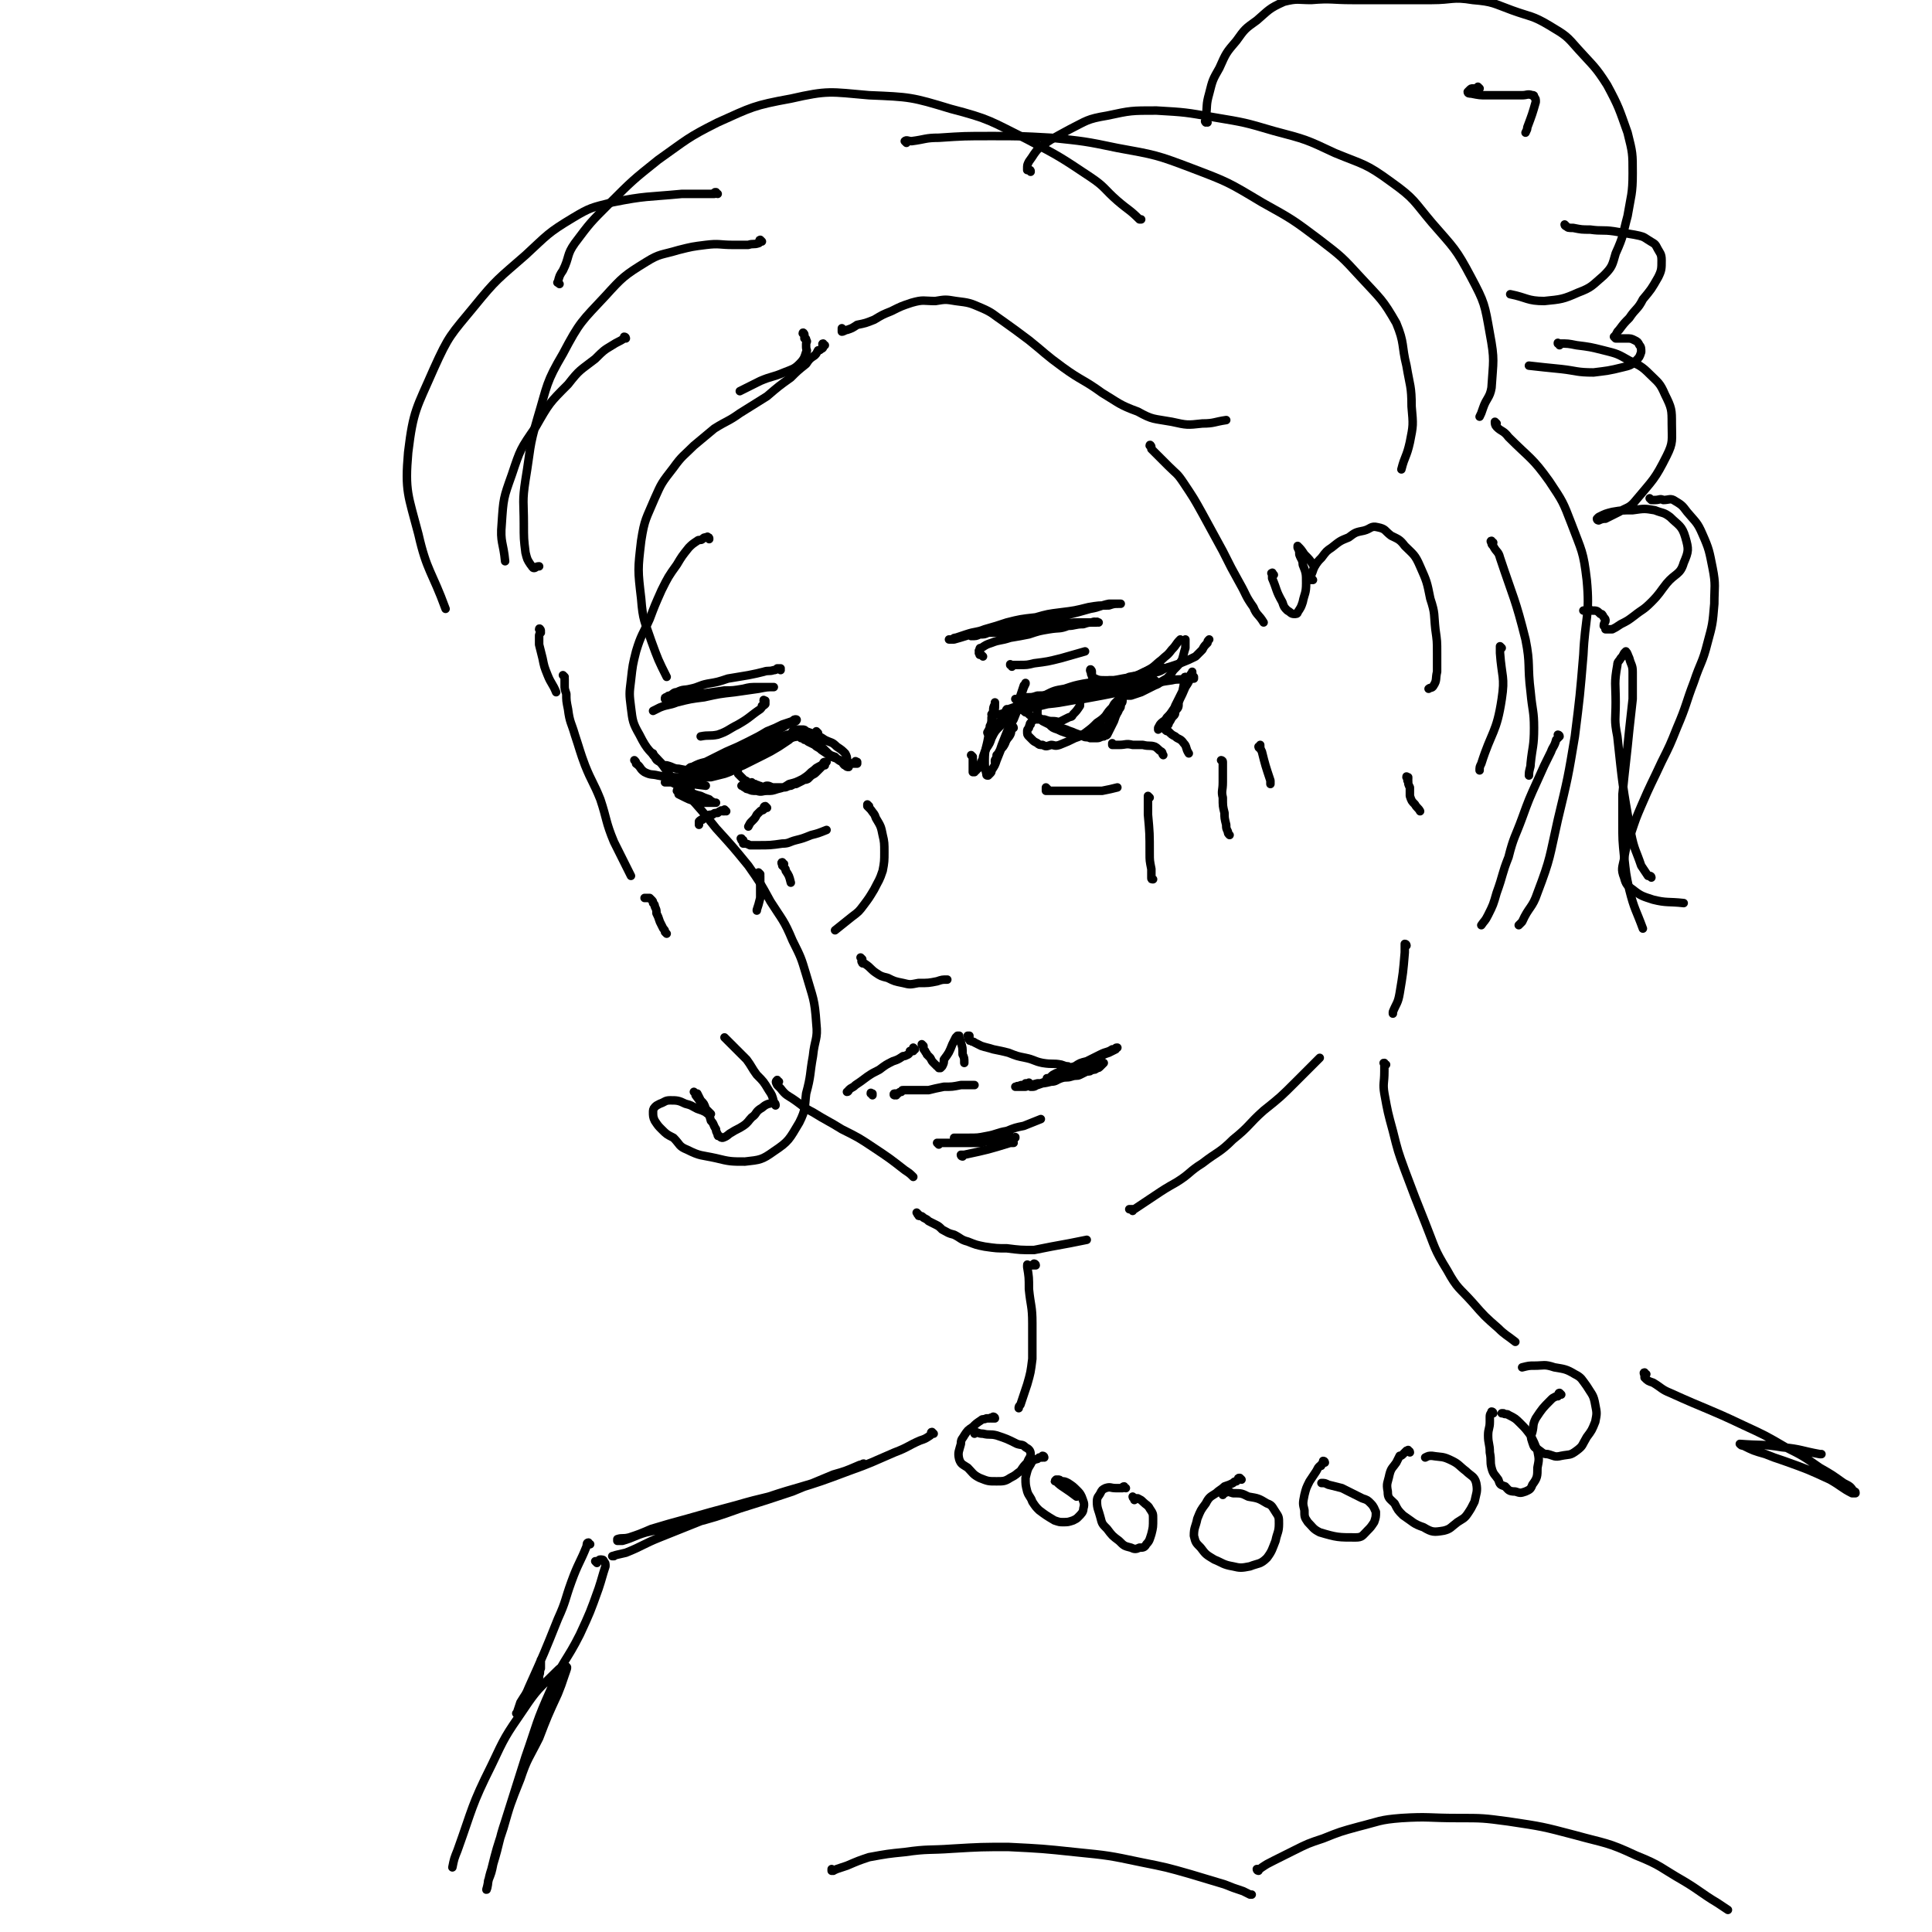 <svg viewBox='0 0 1136 1136' version='1.1' xmlns='http://www.w3.org/2000/svg' xmlns:xlink='http://www.w3.org/1999/xlink'><g fill='none' stroke='#000000' stroke-width='5' stroke-linecap='round' stroke-linejoin='round'><path d='M596,428c0,0 0,-1 -1,-1 0,0 0,1 0,2 -1,1 0,1 -1,3 -1,2 -2,2 -3,5 -1,2 -1,2 -3,4 -1,2 -1,2 -2,3 0,1 0,2 0,3 -1,0 -1,1 -1,1 0,0 0,0 0,-1 1,-2 1,-1 2,-3 2,-6 2,-6 4,-11 2,-5 2,-5 5,-10 2,-5 2,-5 4,-10 1,-3 0,-3 1,-6 1,-3 1,-3 2,-5 0,0 0,-1 0,0 0,0 0,0 -1,1 -1,3 -1,3 -2,6 -3,8 -3,8 -6,16 -2,6 -2,6 -4,12 -2,5 -2,5 -4,10 -1,3 -1,3 -3,6 0,1 0,1 -1,2 -1,1 -1,1 -1,1 -1,0 -1,0 -1,-1 -1,-4 -1,-4 -1,-8 0,-7 1,-7 2,-13 1,-5 1,-5 2,-10 1,-3 0,-3 1,-6 0,-2 0,-2 1,-4 0,0 0,0 0,0 0,-1 0,-1 0,-1 0,0 0,1 0,1 0,1 0,1 0,1 0,2 0,2 -1,5 -1,1 -1,1 -1,3 0,2 0,2 -1,4 0,1 0,1 -1,3 0,0 0,0 0,1 0,0 0,0 0,0 0,0 0,1 0,1 0,-1 -1,-1 0,-2 1,-1 2,-1 4,-3 3,-3 3,-3 7,-5 4,-3 4,-3 8,-5 6,-3 6,-3 12,-5 7,-2 7,-1 14,-3 6,-2 6,-2 12,-3 6,-1 6,-2 12,-3 4,-1 4,-1 9,-1 3,-1 3,-1 6,-1 2,0 2,0 4,0 1,0 1,0 3,0 0,0 0,0 0,0 0,0 0,0 -1,1 -2,0 -2,0 -4,0 -5,1 -5,2 -10,3 -7,1 -7,0 -14,1 -7,1 -7,1 -15,2 -7,1 -6,2 -13,3 -6,1 -6,1 -12,3 -3,1 -3,1 -5,1 -2,1 -2,1 -5,2 0,0 -1,0 -1,0 -1,1 0,1 0,1 4,0 4,0 8,-1 8,-1 8,-1 16,-3 11,-1 11,-2 21,-3 11,-2 11,-2 21,-4 9,-2 9,-2 18,-4 6,-2 6,-2 13,-3 4,-1 4,0 9,-1 2,0 2,-1 4,-1 0,0 0,0 0,1 -1,0 -1,0 -2,0 '/><path d='M602,413c-1,0 -1,-1 -1,-1 -1,0 0,1 0,2 0,0 0,0 0,0 0,0 0,0 0,1 0,0 0,0 0,1 0,1 0,1 1,2 1,1 1,1 2,1 2,2 2,2 4,3 3,1 3,1 6,1 3,1 3,1 5,1 3,0 3,1 5,0 2,-1 2,-1 4,-2 2,-1 2,0 3,-2 2,-2 2,-2 4,-5 0,-2 0,-2 0,-5 0,0 0,0 0,0 '/><path d='M504,449c0,-1 -1,-1 -1,-1 0,-1 0,0 1,0 0,0 0,1 0,1 -1,0 -1,0 -2,0 0,0 0,0 -1,0 0,0 0,0 -1,0 -1,0 -1,0 -2,0 -1,-1 -1,-1 -2,-1 -4,-2 -4,-2 -7,-3 -3,-2 -3,-2 -6,-4 -2,-2 -2,-1 -4,-3 -2,-1 -2,-1 -4,-2 -1,-1 -1,-1 -2,-1 -1,-1 -1,-1 -2,-1 0,-1 -1,-1 -1,-1 0,0 0,0 1,0 1,1 1,1 3,1 3,2 3,1 5,3 4,2 4,2 7,5 2,2 2,2 5,3 2,2 2,2 4,3 1,1 1,2 2,2 1,1 1,1 2,1 0,0 0,0 0,-1 0,-2 0,-2 -1,-3 0,-2 0,-2 -1,-4 -2,-2 -2,-2 -5,-4 -3,-3 -3,-2 -7,-4 -3,-2 -3,-2 -6,-3 -2,-1 -2,-1 -5,-2 -1,-1 -1,-1 -2,-1 -1,0 -1,0 -3,0 0,0 0,0 -1,0 0,0 0,0 -1,0 0,1 0,1 -1,1 0,1 1,1 1,1 0,1 0,1 0,1 0,1 -1,1 -1,1 -1,1 -1,1 -2,2 -3,2 -3,2 -6,4 -5,3 -5,3 -9,5 -6,3 -6,3 -12,6 -5,2 -5,3 -11,5 -4,1 -4,1 -8,2 -3,0 -3,0 -5,1 -2,0 -2,0 -3,1 -1,0 -1,0 -2,0 -1,-1 -1,0 -1,0 1,-2 1,-2 3,-3 4,-3 4,-3 8,-5 7,-4 7,-4 13,-7 7,-3 7,-3 15,-6 5,-2 5,-2 11,-4 3,-1 3,-1 6,-2 2,0 2,-1 4,-1 1,0 2,0 2,1 1,0 0,0 0,0 -1,1 -1,1 -2,1 -3,2 -3,1 -7,3 -6,3 -6,3 -12,6 -9,4 -9,3 -18,7 -7,3 -7,4 -14,7 -4,2 -4,2 -9,4 -2,2 -2,2 -4,3 -1,1 -1,0 -1,1 0,0 0,0 0,0 '/><path d='M433,449c0,0 -1,-1 -1,-1 0,0 0,0 0,1 0,0 0,0 0,0 0,1 0,1 0,1 0,1 0,1 0,1 0,0 0,1 0,1 1,1 1,0 1,1 1,1 1,1 1,2 1,1 1,1 2,2 1,1 1,1 2,2 1,0 1,0 1,1 1,0 1,0 1,1 1,0 1,0 1,0 1,0 1,0 1,0 0,0 0,0 0,0 0,0 0,0 0,0 0,0 -1,-1 0,-1 0,0 0,0 1,1 1,0 1,0 1,0 1,1 1,0 2,1 1,0 1,0 2,1 1,0 2,-1 3,-1 2,0 2,1 4,1 1,0 1,0 3,0 1,0 2,0 3,0 2,0 2,-1 4,-1 2,-1 2,-1 3,-1 2,-1 2,-1 4,-2 1,-1 1,0 3,-1 1,-1 1,-1 2,-2 2,-1 2,-1 3,-2 1,-1 1,-1 2,-2 1,-1 1,-1 2,-2 0,0 0,0 1,0 0,-1 0,-1 0,-1 1,-1 1,-1 1,-1 -1,0 -1,0 -1,0 -1,0 -1,1 -1,1 -1,1 -1,1 -3,2 -2,1 -1,1 -4,3 -2,2 -2,2 -5,4 -4,2 -4,2 -8,3 -3,2 -3,2 -7,3 -3,1 -3,1 -6,1 -3,0 -3,1 -6,0 -3,0 -3,0 -5,-1 -1,0 -1,0 -2,-1 -1,0 -1,-1 -2,-1 0,0 0,0 0,0 '/><path d='M611,414c-1,0 -1,-1 -1,-1 -1,0 0,1 0,1 0,1 0,1 0,1 0,1 0,1 0,1 0,0 0,0 0,1 0,0 0,0 0,1 0,0 0,0 0,1 0,0 0,0 0,1 0,1 0,1 1,2 1,1 1,1 2,2 2,1 2,1 4,2 2,2 2,2 5,3 2,1 2,1 5,2 4,1 4,1 7,1 2,0 2,0 5,0 2,0 2,0 4,-1 2,0 2,-1 4,-2 2,-1 2,-1 4,-2 2,-2 2,-3 4,-5 1,-2 2,-2 3,-5 1,-1 1,-1 1,-3 1,-1 1,-1 1,-2 0,0 0,0 0,-1 0,0 0,0 0,-1 0,0 0,-1 0,-1 0,0 -1,1 -1,2 -1,0 -1,0 -1,0 -1,1 -1,1 -2,2 -1,1 -1,1 -2,3 -2,2 -2,2 -4,5 -2,2 -2,2 -5,4 -3,3 -3,3 -7,6 -3,2 -3,2 -6,3 -4,2 -4,2 -9,4 -3,1 -3,0 -5,0 -3,1 -3,1 -5,0 -2,0 -2,0 -3,-1 -2,-1 -2,-1 -3,-2 -1,-1 -1,-1 -2,-2 -1,-1 -1,-1 -1,-3 0,-1 0,-1 1,-2 0,-1 0,-1 1,-2 0,0 -1,0 0,-1 0,0 0,0 1,-1 0,0 0,0 1,-1 0,0 0,0 1,0 2,0 2,0 3,0 2,1 2,1 4,1 3,1 3,1 5,3 3,1 3,1 6,2 2,1 3,1 5,2 3,1 2,1 5,2 2,1 2,0 4,1 2,0 2,0 4,0 2,0 2,-1 4,-1 1,-1 1,0 2,-1 1,-2 1,-2 2,-4 1,-2 1,-2 2,-4 1,-3 1,-3 2,-5 1,-2 1,-2 2,-4 0,-1 0,-1 0,-2 '/><path d='M661,409c0,0 -1,-1 -1,-1 0,0 0,0 0,1 0,0 0,0 0,0 1,0 1,0 2,0 1,0 1,0 3,0 3,-1 3,-1 6,-2 4,-2 4,-2 8,-4 3,-1 3,-2 7,-4 2,-2 2,-2 4,-5 3,-3 3,-3 5,-6 1,-3 1,-4 2,-7 0,-2 0,-2 0,-5 '/><path d='M642,395c0,-1 -1,-2 -1,-1 0,0 0,1 1,2 0,0 -1,0 0,1 0,1 0,1 2,2 2,1 3,1 6,1 4,0 4,0 8,0 3,0 3,0 6,-2 6,-1 6,-1 11,-4 4,-2 4,-3 8,-6 3,-3 3,-2 6,-6 3,-3 2,-3 5,-6 '/><path d='M451,435c0,0 -1,-1 -1,-1 0,0 0,1 0,2 0,0 0,0 0,1 0,0 0,0 0,1 -1,1 -1,1 -1,1 0,1 0,1 -1,2 -1,1 -1,1 -2,2 -2,1 -2,1 -4,2 -3,2 -3,2 -6,3 -4,1 -4,1 -9,2 -5,1 -5,1 -10,2 -4,0 -4,0 -9,1 -4,0 -4,0 -9,-1 -3,0 -3,-1 -7,-2 -2,0 -2,0 -4,-2 -2,-1 -2,-1 -3,-3 -1,-1 -1,-1 -1,-2 '/><path d='M419,451c-1,0 -1,-1 -1,-1 -1,0 0,0 0,0 0,1 -1,0 -1,1 -1,0 -1,0 -1,1 -1,0 -1,0 -1,1 -1,0 -1,0 -2,1 -4,1 -4,1 -8,2 -4,1 -4,1 -8,1 -5,0 -5,0 -10,-1 -4,-1 -4,0 -8,-2 -3,-2 -2,-3 -5,-5 0,-1 0,-1 -1,-2 '/><path d='M655,438c0,0 -1,-1 -1,-1 0,0 0,0 0,1 1,0 1,0 1,0 2,0 2,0 3,0 4,0 4,-1 8,0 3,0 3,0 6,0 4,1 4,0 7,1 2,1 2,2 4,3 1,1 0,1 1,2 '/><path d='M686,428c-1,-1 -1,-2 -1,-1 -1,0 0,0 0,1 0,0 0,0 0,1 1,1 1,1 2,1 2,2 2,2 4,3 2,2 3,1 5,4 2,2 1,3 3,6 '/><path d='M427,477c0,0 -1,-1 -1,-1 0,0 0,0 0,1 -1,0 -1,0 -1,0 -1,0 -1,-1 -1,0 -1,0 -1,0 -2,1 -2,0 -2,0 -3,1 -2,0 -2,0 -4,1 -1,0 -1,0 -2,2 -1,0 -1,0 -2,1 0,1 0,1 0,2 0,0 0,0 0,0 '/><path d='M451,475c0,0 -1,-1 -1,-1 -1,0 -1,1 -1,2 -1,1 -1,0 -2,1 -1,1 -1,1 -2,2 -1,2 -1,2 -3,4 -1,1 -1,1 -2,3 '/><path d='M511,474c0,0 -1,-1 -1,-1 0,0 0,1 0,1 1,1 1,1 1,1 1,1 1,1 1,1 2,3 2,2 3,5 3,5 3,5 4,10 1,4 1,5 1,10 0,5 0,6 -1,11 -2,6 -2,5 -5,11 -3,5 -3,5 -6,9 -3,4 -3,4 -7,7 -5,4 -5,4 -10,8 '/><path d='M507,564c0,0 -1,-1 -1,-1 0,0 0,0 1,1 0,0 0,0 0,0 0,0 0,0 0,1 0,0 -1,0 0,1 0,1 1,0 2,1 3,2 3,3 6,5 3,2 3,2 7,3 4,2 4,2 9,3 4,1 4,1 9,0 6,0 6,0 11,-1 3,-1 3,-1 6,-1 '/><path d='M543,615c0,0 -1,-1 -1,-1 0,0 0,0 1,1 0,0 0,0 0,0 0,0 -1,-1 -1,-1 0,0 0,1 1,1 0,1 0,1 0,1 0,1 0,1 1,2 0,1 1,1 1,2 1,1 1,1 2,2 1,2 1,2 2,3 1,1 1,1 2,2 1,0 1,1 1,1 1,0 1,0 1,0 1,-1 1,-1 1,-1 1,-2 1,-2 1,-4 3,-4 3,-4 5,-9 1,-2 1,-2 2,-4 0,0 0,0 1,-1 1,0 1,0 1,0 0,0 0,1 0,1 1,2 1,2 1,3 1,3 1,3 1,7 1,2 1,2 1,5 0,0 0,0 0,0 '/><path d='M538,617c0,0 -1,-1 -1,-1 0,0 0,1 0,2 0,0 0,-1 0,0 0,0 0,0 0,0 -1,0 -1,0 -2,0 0,1 0,1 -1,2 -2,1 -2,1 -3,1 -3,2 -3,2 -6,3 -4,2 -4,2 -8,5 -4,2 -4,2 -7,4 -4,3 -4,3 -7,5 -2,2 -2,1 -4,3 0,0 0,1 -1,1 0,0 0,0 0,0 '/><path d='M570,610c0,0 -1,-1 -1,-1 0,0 0,0 1,0 0,1 0,1 0,1 0,0 0,0 0,0 0,1 -1,1 0,1 0,1 0,1 1,1 1,1 1,0 2,1 2,1 2,1 4,2 3,1 4,1 7,2 5,1 5,1 9,2 5,2 5,2 10,3 5,1 5,2 10,3 6,1 6,0 11,1 3,1 3,1 5,2 1,1 1,1 1,1 '/><path d='M513,644c0,-1 -1,-1 -1,-1 0,-1 0,0 1,0 0,0 0,0 0,1 0,0 0,0 0,0 '/><path d='M527,644c-1,0 -1,-1 -1,-1 -1,0 0,1 0,1 0,0 0,0 0,0 0,0 -1,0 0,-1 0,0 1,0 2,0 1,-1 1,-1 2,-1 1,-1 0,-1 1,-1 2,0 2,0 3,0 0,0 0,0 1,0 0,0 0,0 1,0 0,0 0,0 1,0 0,0 0,0 1,0 0,0 0,0 1,0 0,0 0,0 1,0 0,0 0,0 1,0 2,0 2,0 5,0 4,-1 4,-1 9,-2 5,0 5,0 10,-1 4,0 4,0 8,0 '/><path d='M606,638c0,-1 -1,-1 -1,-1 0,-1 0,0 0,0 -1,0 -1,0 -1,0 0,0 -1,0 -1,0 0,0 0,1 -1,1 0,0 0,0 -1,0 -1,0 -1,0 -2,1 0,0 0,0 0,0 -1,-1 -1,0 -1,0 -1,0 -1,0 -1,0 0,0 0,0 0,0 1,0 1,0 1,0 2,0 2,0 5,0 3,-1 3,-1 7,-2 4,0 4,0 8,-1 3,0 3,-1 6,-2 3,-1 3,0 6,-1 3,-1 3,0 5,-1 2,-1 2,-1 4,-2 2,0 2,0 3,-1 2,0 2,0 3,-1 1,0 1,0 2,-1 1,-1 1,-1 1,-1 1,-1 1,-1 1,-1 0,0 0,0 -1,0 -1,0 -1,1 -2,1 -3,1 -3,1 -7,2 -4,1 -4,1 -9,3 -4,1 -4,1 -8,2 -4,2 -3,2 -7,3 -2,1 -2,1 -5,2 -1,0 -1,1 -3,1 0,0 -1,0 -1,0 0,0 1,0 1,0 5,-2 5,-2 10,-4 5,-3 5,-3 11,-5 5,-2 5,-2 10,-5 4,-1 4,-1 8,-3 3,-2 3,-2 6,-3 2,-1 2,-1 4,-2 0,-1 0,-1 1,-1 0,0 0,0 0,0 -2,1 -2,1 -3,1 -3,2 -3,1 -7,3 -4,2 -4,2 -8,4 -4,1 -4,1 -7,3 -4,1 -4,1 -7,3 -2,1 -2,1 -5,2 -1,1 -1,1 -2,2 -1,0 -1,0 -2,0 0,0 -1,0 0,0 0,0 1,0 2,-1 1,-1 1,-1 3,-2 3,-1 3,-1 5,-3 1,0 1,0 2,-1 0,0 0,0 0,0 0,0 0,1 -1,1 -2,1 -2,1 -4,2 '/><path d='M552,673c0,0 -1,-1 -1,-1 0,0 0,0 1,0 0,0 0,0 0,0 1,0 1,0 1,0 2,0 2,0 4,0 2,0 2,0 5,0 3,0 3,0 7,0 4,0 4,0 8,0 3,-1 3,-1 7,-1 3,-1 3,-1 6,-1 2,-1 2,-1 5,-1 0,0 0,0 1,0 1,0 1,0 1,0 0,-1 0,0 0,0 -2,0 -2,-1 -4,0 -3,0 -3,0 -6,0 -3,0 -3,0 -6,0 -3,0 -3,0 -7,0 -2,0 -2,0 -4,0 -2,0 -2,0 -4,0 -2,0 -2,0 -3,0 -1,0 -1,0 -1,0 -1,0 -1,0 -1,0 1,0 1,0 2,0 3,0 3,0 6,0 6,0 6,0 11,-1 6,-1 6,-2 12,-3 5,-2 5,-2 10,-3 5,-2 5,-2 10,-4 '/><path d='M473,197c0,-1 -1,-2 -1,-1 0,0 1,0 1,1 0,0 0,0 0,1 0,0 0,0 0,1 1,0 1,0 1,1 1,1 0,1 0,2 0,1 0,1 0,2 0,2 1,2 0,3 -1,3 -1,4 -4,7 -3,3 -4,3 -9,5 -7,3 -7,2 -14,5 -6,3 -6,3 -12,6 '/><path d='M485,203c-1,0 -1,-1 -1,-1 -1,0 0,1 0,2 0,0 0,0 0,0 0,1 -1,1 -1,1 -1,1 -1,1 -2,1 -1,2 -1,2 -2,3 -3,2 -3,2 -5,5 -5,4 -5,4 -9,8 -7,5 -7,5 -14,11 -8,5 -8,5 -16,10 -7,5 -7,4 -15,9 -6,5 -6,5 -12,10 -6,6 -7,6 -12,13 -7,9 -7,9 -11,18 -5,12 -6,12 -8,25 -2,17 -2,17 0,34 1,13 2,13 6,25 4,11 4,11 9,21 '/><path d='M417,317c0,-1 0,-1 -1,-1 0,-1 0,0 -1,0 -1,0 -1,0 -2,1 -1,1 -2,0 -3,1 -3,2 -3,2 -5,4 -4,5 -4,5 -7,10 -5,7 -5,7 -9,15 -4,9 -4,9 -7,17 -4,9 -5,9 -8,19 -2,8 -2,8 -3,17 -1,8 -1,8 0,16 1,8 1,9 5,16 5,10 6,9 13,17 7,10 7,10 15,18 9,10 9,10 17,20 10,11 10,11 19,22 7,10 7,10 13,21 7,11 8,11 13,23 5,10 5,10 8,20 4,14 5,14 6,29 1,9 -1,9 -2,19 -2,11 -1,11 -4,22 -1,8 0,9 -4,17 -6,10 -6,11 -15,17 -7,5 -8,5 -17,6 -8,0 -9,0 -17,-2 -9,-2 -9,-1 -17,-5 -5,-2 -4,-3 -8,-7 -4,-2 -4,-2 -7,-5 -2,-2 -2,-2 -4,-5 -1,-2 -1,-3 -1,-5 0,-1 0,-2 1,-3 1,-1 1,-1 3,-2 3,-1 3,-2 6,-2 4,0 5,0 9,2 4,1 3,1 7,3 3,1 3,1 5,2 1,1 1,1 2,1 1,0 1,0 1,0 0,0 0,0 0,0 -2,-2 -2,-2 -3,-3 -1,-3 -1,-3 -3,-5 -1,-2 -1,-2 -2,-4 -1,0 -1,0 -1,0 -1,-1 -1,-1 -1,-1 0,0 0,0 0,0 1,1 1,1 1,2 3,4 3,4 5,8 3,4 3,3 4,7 2,2 1,2 3,5 0,1 0,1 1,3 0,1 0,1 1,1 1,1 1,1 2,1 3,-1 3,-2 5,-3 3,-2 4,-2 7,-4 3,-2 3,-3 5,-5 3,-2 2,-3 5,-5 2,-1 2,-2 5,-3 1,0 2,-1 3,0 1,0 1,1 1,1 0,0 0,0 0,0 0,-1 0,-1 -1,-2 -1,-4 -1,-4 -3,-7 -3,-5 -3,-5 -7,-9 -3,-4 -3,-5 -6,-9 -3,-3 -3,-3 -6,-6 -3,-3 -3,-3 -5,-5 -1,-1 -1,-1 -2,-2 '/><path d='M318,371c0,-1 -1,-2 -1,-1 0,0 1,1 1,2 -1,1 -1,1 -1,2 0,2 0,2 0,5 1,4 1,4 2,8 1,5 1,5 3,10 2,5 3,5 5,10 '/><path d='M332,398c0,0 -1,-1 -1,-1 0,0 1,1 1,2 0,0 0,0 0,1 0,1 0,1 0,3 0,2 0,2 1,5 0,4 0,4 1,9 1,8 2,8 4,15 3,9 3,10 6,18 4,10 5,10 9,20 4,12 3,13 8,25 4,8 4,8 8,16 1,2 1,2 2,4 '/><path d='M392,549c0,0 0,0 -1,-1 0,0 0,0 0,0 0,-1 0,-1 -1,-2 -1,-2 -1,-2 -2,-4 -1,-3 -1,-3 -2,-5 0,-2 0,-2 -1,-4 0,-1 0,-1 -1,-2 0,-1 0,-1 -1,-2 0,0 0,0 -1,-1 0,0 0,0 -1,0 0,0 0,0 -1,0 0,0 0,0 -1,0 0,0 0,0 0,0 0,0 0,0 0,0 '/><path d='M540,714c0,0 -1,-1 -1,-1 0,0 0,0 1,1 0,0 0,0 0,0 0,0 -1,0 0,0 0,1 0,1 1,1 1,0 1,0 2,1 2,1 2,1 3,2 2,1 2,1 4,2 2,1 2,1 4,3 4,2 3,2 7,3 4,2 4,3 8,4 5,2 5,2 10,3 7,1 7,1 13,1 8,1 8,1 16,1 10,-2 10,-2 21,-4 5,-1 5,-1 10,-2 '/><path d='M666,712c0,0 0,-1 -1,-1 0,0 -1,0 -1,0 0,0 1,0 1,0 0,0 0,0 0,0 1,0 1,0 2,0 6,-4 6,-4 12,-8 6,-4 6,-4 13,-8 8,-5 7,-6 15,-11 9,-7 10,-6 18,-14 10,-8 9,-9 18,-17 10,-8 10,-8 19,-17 7,-7 7,-7 14,-14 '/><path d='M772,341c0,0 -1,-1 -1,-1 0,0 0,1 0,1 0,-1 0,-2 0,-3 1,-2 1,-3 2,-5 2,-3 2,-3 4,-5 3,-4 3,-4 6,-6 5,-4 5,-4 10,-6 4,-3 4,-3 9,-4 4,-1 4,-3 8,-2 5,1 4,2 8,5 4,2 5,2 8,6 5,5 6,5 9,12 4,9 4,9 6,19 3,9 2,9 3,18 1,7 1,7 1,14 0,5 0,5 0,11 -1,4 0,5 -2,8 -1,2 -2,1 -3,2 '/><path d='M828,458c0,-1 -1,-1 -1,-1 0,-1 0,0 1,0 0,0 0,0 0,0 0,0 0,0 0,1 0,1 -1,1 0,1 0,2 0,2 1,4 0,3 0,3 0,5 1,3 1,3 3,5 1,2 2,2 3,4 '/><path d='M827,556c0,0 0,-1 -1,-1 0,0 0,1 0,2 0,1 0,1 0,3 -1,12 -1,12 -3,24 -1,6 -2,6 -4,11 0,1 0,1 0,1 '/><path d='M496,194c0,0 -1,-1 -1,-1 0,0 0,1 0,2 1,0 2,-1 3,-1 3,-1 3,-1 6,-3 5,-1 5,-1 10,-3 5,-3 5,-3 10,-5 6,-3 6,-3 12,-5 7,-2 7,-1 14,-1 6,-1 6,-1 12,0 8,1 8,1 15,4 7,3 7,4 13,8 7,5 7,5 15,11 10,8 9,8 20,16 11,8 12,7 23,15 10,6 10,7 21,11 9,5 9,4 20,6 9,2 9,2 18,1 7,0 7,-1 14,-2 '/><path d='M677,263c0,-1 -1,-2 -1,-1 0,0 1,0 1,1 0,0 0,0 0,1 0,0 0,0 0,0 1,1 1,1 2,2 4,4 4,4 8,8 5,5 5,4 9,10 6,9 6,9 11,18 6,11 6,11 12,22 5,10 5,10 10,19 4,7 3,7 8,14 2,5 3,4 6,9 '/><path d='M749,338c-1,-1 -1,-2 -1,-1 -1,0 0,0 0,1 0,1 0,1 0,2 3,7 2,7 6,14 1,3 1,3 3,5 2,1 2,2 4,2 1,0 2,0 2,-1 2,-3 2,-3 3,-6 1,-5 2,-5 2,-11 0,-6 0,-6 -2,-11 0,-3 -1,-3 -2,-6 0,-2 0,-2 -1,-4 0,0 0,0 0,-1 0,0 0,0 0,0 2,2 2,2 4,5 3,3 3,3 5,6 1,0 1,0 1,1 '/><path d='M448,142c0,0 -1,-1 -1,-1 -1,0 0,2 -1,2 -3,1 -3,0 -6,1 -5,0 -5,0 -9,0 -8,0 -8,-1 -16,0 -8,1 -8,1 -16,3 -10,3 -11,2 -19,7 -13,8 -14,9 -24,20 -14,15 -15,15 -25,34 -10,17 -9,18 -15,38 -5,17 -4,18 -7,36 -2,13 -1,13 -1,26 0,9 0,9 1,17 1,4 1,4 3,7 1,1 1,2 2,2 1,0 1,-1 3,-1 '/><path d='M368,199c0,0 0,-1 -1,-1 0,0 0,1 0,1 -3,2 -4,2 -7,4 -5,3 -5,3 -10,8 -9,7 -9,6 -16,15 -11,11 -11,11 -19,25 -9,13 -9,13 -14,28 -5,14 -5,14 -6,29 -1,11 1,11 2,22 '/><path d='M422,114c-1,0 -1,-1 -1,-1 -1,0 -1,0 -1,1 -1,0 -1,0 -2,0 -3,0 -3,0 -6,0 -5,0 -5,0 -11,0 -21,2 -21,1 -41,5 -12,3 -13,3 -23,9 -15,9 -15,10 -28,22 -16,14 -17,14 -30,30 -14,17 -15,17 -24,37 -10,23 -12,24 -15,49 -2,23 0,25 6,48 5,22 8,22 16,44 '/><path d='M329,167c-1,-1 -2,-1 -1,-1 1,-4 1,-4 3,-7 4,-8 2,-9 7,-16 9,-12 9,-12 20,-23 14,-14 14,-14 29,-26 17,-12 17,-13 35,-22 20,-9 21,-10 43,-14 22,-5 23,-4 46,-2 24,1 25,1 48,8 23,6 23,7 45,18 19,10 19,10 37,22 9,6 8,7 16,14 7,6 7,5 13,11 1,0 1,0 1,0 '/><path d='M533,84c0,0 -1,-1 -1,-1 1,-1 2,0 4,0 8,-1 8,-2 16,-2 15,-1 15,-1 31,-1 17,0 17,0 35,1 19,2 20,2 39,6 22,4 23,4 44,12 21,8 21,8 41,20 18,10 18,10 34,22 13,10 13,10 24,22 12,13 13,13 21,27 5,12 3,13 6,25 2,12 3,12 3,24 1,11 1,11 -1,21 -2,9 -3,8 -5,16 '/><path d='M606,101c0,-1 0,-1 -1,-1 0,-1 -1,0 -1,0 0,0 0,0 0,-1 0,-2 0,-2 1,-4 3,-4 3,-5 6,-8 8,-6 9,-6 18,-11 10,-5 10,-6 22,-8 14,-3 14,-3 29,-3 17,1 17,1 34,4 18,3 18,3 35,8 19,5 19,5 36,13 17,7 18,6 33,17 14,10 13,11 24,24 13,15 14,15 23,32 8,15 8,16 11,33 3,16 2,16 1,32 -1,6 -3,6 -5,12 -1,3 -1,3 -2,5 '/><path d='M710,72c-1,0 -1,-1 -1,-1 -1,0 0,1 0,1 0,-1 0,-2 0,-3 1,-7 0,-7 2,-14 2,-8 2,-8 6,-15 4,-9 4,-9 10,-16 5,-7 5,-7 12,-12 7,-6 7,-7 16,-11 8,-2 8,-1 16,-1 12,-1 12,0 24,0 11,0 11,0 22,0 13,0 13,0 25,0 12,0 12,-2 24,0 12,1 12,2 23,6 11,4 12,3 22,9 10,6 10,6 17,14 9,10 10,10 17,21 7,13 7,14 12,28 3,12 3,12 3,24 0,12 -1,13 -3,25 -3,11 -2,11 -7,22 -2,7 -2,8 -7,13 -7,6 -7,7 -15,10 -9,4 -10,4 -20,5 -10,0 -10,-2 -20,-4 '/><path d='M921,133c0,0 -1,-1 -1,-1 0,0 0,1 1,1 1,1 1,1 4,1 5,1 5,1 10,1 7,1 7,0 14,1 6,1 6,1 12,2 5,1 5,1 8,3 3,2 4,2 5,4 2,4 3,4 3,8 0,5 0,6 -2,10 -4,7 -4,7 -9,13 -3,6 -4,5 -8,11 -3,3 -3,3 -6,7 -1,1 -1,1 -2,3 -1,1 -1,1 -1,1 0,0 1,1 1,1 3,0 3,0 6,0 3,0 3,0 5,1 2,1 2,1 3,3 1,1 1,2 1,4 -1,3 -1,3 -3,5 -3,3 -4,3 -8,4 -8,2 -9,2 -17,3 -10,0 -10,-1 -19,-2 -10,-1 -10,-1 -19,-2 '/><path d='M870,52c0,0 -1,-1 -1,-1 0,0 0,1 -1,1 0,1 0,0 -1,0 0,0 0,0 -1,0 -1,0 -1,0 -2,1 -1,1 -1,1 -1,1 0,1 1,1 2,1 5,1 5,1 9,1 6,0 6,0 12,0 5,0 5,0 9,0 3,0 3,-1 6,0 1,0 1,0 1,1 1,1 1,1 1,3 -2,7 -2,7 -5,15 0,1 0,1 -1,3 '/><path d='M815,626c-1,0 -1,-1 -1,-1 -1,0 0,0 0,1 0,0 0,1 0,1 0,2 0,2 0,3 0,7 -1,7 0,13 2,11 2,11 5,22 3,12 3,12 7,23 6,16 6,16 12,31 6,15 5,15 13,28 6,11 7,10 15,19 7,8 7,8 15,15 4,4 5,4 10,8 '/><path d='M609,744c0,0 -1,-1 -1,-1 0,0 1,0 1,1 -1,0 -1,0 -1,0 -1,0 -1,0 -1,0 -1,0 -1,0 -1,0 -1,0 -1,0 -1,0 -1,0 -1,-1 -1,0 0,0 0,0 0,1 1,6 1,6 1,13 1,10 2,10 2,20 0,10 0,11 0,21 -1,8 -1,8 -3,15 -2,6 -2,6 -4,12 -1,1 -1,1 -1,2 '/><path d='M585,834c0,0 -1,-1 -1,-1 0,0 1,0 1,1 -1,0 -1,0 -2,0 0,0 0,-1 -1,0 -1,0 -1,0 -2,0 -2,1 -2,0 -3,1 -3,2 -3,2 -5,4 -3,2 -3,2 -5,5 -1,2 -2,2 -2,5 -1,4 -2,5 -1,9 1,3 2,3 5,5 3,3 3,4 7,6 5,2 5,2 10,2 4,0 5,0 8,-2 4,-2 3,-2 6,-4 2,-3 2,-3 4,-5 1,-3 2,-3 2,-5 0,-2 -1,-3 -3,-4 -2,-2 -2,-1 -5,-2 -6,-3 -6,-3 -12,-5 -4,-1 -4,0 -8,-1 -3,0 -3,-1 -5,-1 0,0 0,0 0,1 '/><path d='M614,857c0,0 0,-1 -1,-1 0,0 0,1 0,1 0,0 -1,0 -1,0 -1,0 -1,0 -1,0 -1,1 -1,1 -2,1 -2,1 -2,1 -3,3 -2,3 -2,4 -3,8 0,4 0,4 1,8 1,3 2,3 3,6 2,3 2,3 4,5 4,3 4,3 9,6 3,1 3,1 5,1 3,0 3,0 6,-1 2,-1 2,-1 3,-2 2,-2 3,-3 3,-5 1,-3 0,-4 -1,-7 -1,-2 -1,-2 -3,-4 -2,-2 -2,-2 -5,-4 -2,-1 -2,-1 -4,-1 -1,-1 -1,-1 -2,-1 -1,0 -1,0 -1,0 -1,1 -1,1 0,1 2,2 2,2 5,4 3,2 3,2 7,5 '/><path d='M662,875c-1,0 -1,-1 -1,-1 -1,0 -1,1 -1,1 -1,0 -1,0 -1,0 -1,0 -1,0 -3,0 -3,0 -3,-1 -6,0 -2,1 -2,1 -3,3 -1,2 -2,2 -2,5 0,4 1,5 2,9 1,4 1,4 4,7 3,4 3,4 7,7 3,3 3,3 7,4 2,1 3,1 5,0 2,0 3,0 4,-2 2,-2 2,-3 3,-6 1,-4 1,-4 1,-9 0,-3 0,-3 -2,-6 -1,-2 -2,-2 -4,-4 -1,-1 -1,-1 -3,-2 -1,0 -2,0 -3,-1 0,0 0,1 1,1 0,0 0,0 0,1 '/><path d='M730,870c0,0 -1,-1 -1,-1 -1,0 -1,0 -1,1 0,0 0,0 -1,1 -1,0 -1,0 -2,1 -2,1 -2,1 -5,2 -2,2 -3,2 -5,4 -3,2 -4,2 -6,6 -3,4 -3,4 -5,9 -1,5 -2,5 -2,10 1,4 1,4 4,7 3,4 3,4 8,7 5,2 5,3 11,4 4,1 5,1 10,0 5,-2 6,-1 10,-5 3,-4 3,-5 5,-10 1,-5 2,-5 2,-10 0,-4 0,-4 -2,-7 -2,-3 -2,-4 -5,-5 -5,-3 -5,-3 -11,-4 -4,-2 -4,-2 -9,-2 -3,-1 -3,-1 -5,0 -1,0 -1,1 -1,1 '/><path d='M779,860c0,0 0,-1 -1,-1 0,1 0,1 -1,2 0,1 0,1 -1,1 -1,1 -1,1 -2,3 -2,3 -2,3 -4,6 -2,4 -2,4 -3,8 -1,5 -1,5 0,9 0,4 0,4 2,7 3,3 3,4 7,6 10,3 11,3 21,3 4,0 4,-1 7,-4 2,-2 2,-2 4,-5 1,-3 1,-3 1,-6 -1,-2 -1,-3 -3,-5 -2,-2 -2,-2 -5,-3 -6,-3 -6,-3 -12,-6 -4,-1 -4,-1 -8,-2 -2,-1 -2,-1 -4,-1 '/><path d='M829,854c0,-1 -1,-1 -1,-1 0,-1 0,0 -1,0 -1,1 -1,1 -2,2 -1,1 -1,1 -2,1 -1,2 -1,2 -2,4 -2,3 -3,3 -4,7 -1,5 -2,5 -1,10 0,4 1,4 4,7 2,4 2,4 5,7 6,4 6,5 12,7 5,3 6,3 12,2 4,-1 4,-2 8,-5 3,-2 4,-2 6,-5 2,-3 2,-3 4,-7 1,-5 2,-6 1,-11 -1,-4 -3,-4 -6,-7 -4,-3 -4,-4 -8,-6 -6,-3 -6,-2 -12,-3 -2,0 -2,0 -4,1 '/><path d='M878,831c0,0 0,-1 -1,-1 0,1 -1,1 -1,3 0,1 0,1 0,3 0,4 -1,4 -1,8 0,5 1,5 1,10 1,5 0,5 1,9 1,4 2,4 4,7 1,3 1,3 4,4 2,2 2,3 6,3 3,1 3,1 6,0 2,-1 3,-1 4,-4 3,-4 3,-5 3,-10 1,-5 1,-5 0,-10 -2,-5 -2,-5 -4,-9 -3,-4 -3,-4 -6,-7 -3,-3 -3,-3 -7,-5 -1,-1 -2,0 -3,-1 -1,0 -1,0 -1,0 '/><path d='M918,820c0,0 -1,-1 -1,-1 -1,0 0,1 -1,2 0,0 -1,0 -1,0 -2,1 -2,1 -3,2 -5,5 -5,5 -9,11 -2,4 -1,4 -2,8 -1,3 -1,3 0,6 1,3 1,3 3,4 3,2 3,3 6,3 4,1 4,2 8,1 5,-1 5,0 9,-3 4,-3 3,-3 6,-8 3,-4 3,-4 5,-9 1,-5 1,-5 0,-10 -1,-6 -2,-6 -5,-11 -3,-4 -3,-5 -7,-7 -5,-3 -6,-3 -12,-4 -6,-2 -6,-1 -12,-1 -3,0 -3,0 -7,1 '/><path d='M549,843c0,0 -1,-1 -1,-1 -1,0 0,1 -1,2 -3,2 -3,2 -6,3 -7,3 -7,4 -15,7 -14,6 -13,6 -27,11 -16,6 -16,6 -32,11 -17,5 -17,4 -34,9 -15,4 -15,4 -29,8 -11,3 -11,3 -21,6 -7,3 -7,3 -13,5 -4,1 -4,0 -7,1 0,0 0,1 0,1 1,0 2,0 3,0 7,-2 7,-3 14,-5 13,-3 13,-2 26,-5 15,-4 15,-4 29,-9 16,-5 16,-5 31,-10 12,-5 12,-5 24,-10 7,-2 7,-2 14,-5 2,-1 3,-1 4,-1 0,-1 -1,0 -1,0 -10,4 -10,4 -20,8 -17,6 -17,5 -35,11 -17,6 -17,6 -34,12 -15,6 -15,6 -30,12 -10,4 -10,5 -20,9 -4,1 -5,1 -8,2 0,0 1,0 1,0 '/><path d='M968,808c-1,0 -1,-1 -1,-1 -1,0 0,1 0,2 0,0 0,1 0,1 2,2 2,2 5,3 5,3 5,4 10,6 22,10 22,9 43,19 13,6 13,6 25,13 10,5 10,5 20,12 7,4 7,4 14,9 4,2 4,2 6,5 1,0 1,0 1,1 -1,0 -1,0 -2,0 -6,-3 -6,-4 -13,-8 -13,-6 -13,-6 -27,-11 -6,-2 -6,-2 -11,-4 -7,-2 -7,-2 -13,-5 -1,0 -1,0 -2,-1 0,0 0,0 0,0 13,1 13,0 25,2 11,1 11,2 22,4 0,0 0,0 1,0 '/><path d='M490,1100c0,0 -1,-1 -1,-1 0,0 0,1 0,1 1,0 1,0 3,-1 3,-1 3,-1 6,-2 7,-3 7,-3 13,-5 11,-2 11,-2 21,-3 14,-2 14,-1 28,-2 17,-1 17,-1 33,-1 20,1 20,1 39,3 20,2 20,2 39,6 15,3 15,3 29,7 10,3 10,3 20,6 5,2 5,2 11,4 2,1 2,1 4,2 1,0 1,0 1,0 '/><path d='M740,1100c0,0 -1,0 -1,-1 1,0 2,0 3,-1 3,-2 3,-2 7,-4 6,-3 6,-3 12,-6 8,-4 8,-4 17,-7 10,-4 10,-4 21,-7 12,-3 12,-4 25,-5 16,-1 16,0 33,0 15,0 15,0 30,2 20,3 20,3 39,8 18,5 19,4 36,12 15,6 14,7 28,15 10,6 10,7 20,13 3,2 3,2 6,4 '/><path d='M347,908c-1,0 -1,-1 -1,-1 -1,0 -1,1 -1,2 -4,10 -5,10 -9,21 -4,11 -3,11 -8,22 -8,20 -8,20 -17,40 -2,5 -2,4 -5,9 -1,3 -1,3 -2,6 0,0 -1,1 0,0 0,0 1,0 1,-1 2,-2 2,-2 4,-5 2,-3 2,-3 4,-6 2,-3 1,-3 3,-6 1,-2 1,-2 1,-4 1,-2 0,-2 1,-4 0,-2 0,-2 0,-5 '/><path d='M351,919c0,0 -1,-1 -1,-1 0,0 1,0 1,0 1,0 1,-1 2,-1 1,0 2,0 2,1 1,1 1,1 1,3 -2,6 -2,7 -4,13 -5,14 -5,14 -11,27 -8,16 -10,15 -17,32 -9,20 -8,20 -15,40 -6,19 -6,19 -12,38 -4,12 -3,12 -7,25 -1,5 -1,5 -3,10 0,3 -1,6 -1,5 1,-3 1,-6 3,-12 3,-12 3,-12 7,-24 4,-14 4,-14 10,-29 4,-12 5,-12 11,-24 5,-13 5,-13 11,-26 2,-5 2,-5 4,-11 1,-3 2,-5 1,-5 -2,-1 -4,1 -6,3 -10,10 -11,10 -19,22 -11,16 -11,16 -19,33 -12,24 -11,25 -20,50 -2,5 -2,5 -3,10 '/><path d='M458,636c-1,0 -1,-1 -1,-1 -1,1 -1,1 0,3 1,1 1,1 2,2 3,4 4,4 7,6 6,4 6,5 12,8 8,5 9,5 17,10 10,5 10,5 19,11 9,6 9,6 18,13 3,2 3,2 5,4 '/><path d='M459,394c0,0 -1,-1 -1,-1 0,0 0,0 1,0 0,0 0,0 0,0 0,1 0,0 -1,0 0,0 0,0 -1,0 -1,1 -1,1 -2,1 -3,1 -3,0 -6,1 -4,1 -4,1 -9,2 -6,1 -6,1 -12,2 -6,2 -6,2 -12,3 -5,1 -5,2 -10,3 -4,1 -4,0 -8,2 -2,0 -2,1 -4,2 -1,0 -1,0 -2,1 -1,0 -1,0 -1,1 0,0 0,0 1,0 3,0 3,0 7,-1 6,-1 6,-1 13,-2 7,-1 7,-1 14,-2 5,0 5,0 11,-1 4,-1 4,-1 9,-1 3,0 3,0 6,0 1,0 1,0 2,0 1,0 1,0 1,0 -4,0 -4,0 -9,1 -7,1 -7,1 -14,2 -9,1 -9,1 -18,3 -8,1 -8,1 -16,3 -5,2 -5,1 -10,3 -2,1 -2,1 -4,2 '/><path d='M578,386c-1,-1 -1,-1 -1,-1 -1,-1 0,0 0,0 0,0 0,0 -1,0 0,0 0,0 0,-1 -1,0 0,0 0,-1 0,0 -1,0 0,-1 0,-1 0,-1 1,-1 3,-2 3,-2 6,-3 5,-2 5,-1 11,-3 6,-1 6,-1 11,-2 6,-2 6,-2 12,-3 6,-1 6,0 11,-2 4,0 4,-1 9,-1 3,-1 3,-1 6,-1 1,0 1,0 2,0 0,-1 0,0 1,0 0,0 0,0 0,0 -2,0 -2,-1 -4,0 -5,0 -5,0 -10,0 -8,1 -8,1 -15,2 -6,1 -6,1 -13,2 -6,1 -6,1 -13,1 -5,1 -5,1 -10,1 -2,1 -2,1 -5,1 -2,1 -2,1 -5,1 0,0 0,0 0,0 0,0 0,0 0,0 3,-1 3,-1 6,-1 7,-2 7,-1 15,-3 9,-3 9,-3 18,-5 8,-2 8,-2 16,-3 8,-2 8,-2 15,-4 6,-1 6,-2 11,-3 2,0 2,0 4,0 1,0 1,0 2,0 0,0 1,0 1,0 0,0 -1,0 -1,0 -3,0 -3,0 -6,1 -6,0 -6,0 -12,1 -8,2 -8,2 -16,3 -8,1 -8,1 -15,3 -9,1 -9,1 -17,3 -6,2 -6,2 -13,4 -5,2 -5,1 -11,3 -3,1 -3,1 -6,2 -1,0 -1,0 -2,1 -1,0 -1,0 -2,0 0,0 0,0 0,0 1,0 1,0 3,0 11,-3 11,-4 22,-6 11,-3 11,-2 22,-4 9,-2 9,-2 19,-4 '/><path d='M595,392c0,-1 -1,-1 -1,-1 0,-1 0,0 0,0 0,0 0,0 0,0 1,0 1,0 1,0 2,0 2,0 4,0 5,0 5,0 9,-1 8,-1 8,-1 16,-3 7,-2 7,-2 14,-4 '/><path d='M450,413c0,-1 -1,-1 -1,-1 0,-1 0,0 1,0 0,1 0,1 0,2 0,0 0,0 0,0 -1,1 -1,1 -2,1 0,1 0,1 -1,2 -6,4 -6,5 -13,9 -6,3 -6,4 -12,6 -5,1 -5,0 -10,1 '/><path d='M616,464c0,0 -1,-1 -1,-1 0,0 0,0 0,1 0,0 0,0 0,0 0,0 0,1 0,1 1,0 2,0 3,0 3,0 3,0 5,0 4,0 4,0 8,0 4,0 4,0 8,0 5,0 5,0 9,0 5,-1 5,-1 9,-2 '/><path d='M437,494c-1,0 -1,-1 -1,-1 -1,0 0,0 0,1 1,1 1,1 1,2 2,0 2,0 4,1 2,0 2,0 4,0 8,0 8,0 15,-1 4,0 4,-1 8,-2 4,-1 4,-1 9,-3 4,-1 4,-1 9,-3 '/><path d='M676,469c0,0 -1,-1 -1,-1 0,0 0,0 0,1 0,2 0,2 0,3 0,4 0,4 0,7 1,11 1,11 1,23 0,4 0,4 1,9 0,3 0,3 0,5 0,1 0,1 1,1 '/><path d='M719,448c0,0 -1,-1 -1,-1 0,0 1,0 1,1 0,1 0,1 0,2 0,5 0,5 0,10 0,5 -1,5 0,9 0,5 0,5 1,9 0,3 0,3 1,7 0,2 0,2 1,4 0,1 0,1 1,2 '/><path d='M741,440c0,0 -1,-1 -1,-1 0,0 0,1 1,1 0,-1 0,-1 0,-2 0,0 0,0 0,0 0,0 0,0 0,0 0,2 0,2 1,4 2,8 2,8 5,17 0,1 0,1 0,2 '/><path d='M447,514c0,0 -1,-1 -1,-1 0,0 0,1 1,2 0,3 0,3 0,7 0,3 0,3 0,6 -1,4 -1,4 -2,7 0,1 0,0 0,0 '/><path d='M461,508c-1,0 -1,-1 -1,-1 -1,0 0,1 0,2 0,0 1,0 1,1 1,1 1,1 1,2 2,3 2,3 3,7 '/><path d='M566,680c0,0 -1,0 -1,-1 1,0 1,0 2,0 14,-3 14,-3 27,-7 1,0 1,0 2,0 '/><path d='M572,445c0,0 -1,-1 -1,-1 0,0 1,1 1,2 0,0 0,0 0,0 0,1 0,1 0,2 0,0 0,0 0,1 0,0 0,0 0,1 0,1 0,1 0,2 0,0 0,0 0,0 0,1 0,1 0,1 0,1 0,1 0,1 0,0 0,0 1,0 0,-1 0,-1 1,-1 0,-1 0,-1 1,-1 0,-1 0,-1 1,-1 0,-1 0,-1 1,-1 0,-1 0,-1 0,-2 1,-2 1,-2 1,-3 1,-3 1,-3 2,-5 2,-3 2,-3 3,-6 2,-4 2,-4 5,-7 3,-3 3,-3 6,-6 5,-4 4,-4 9,-7 5,-3 5,-3 11,-5 6,-3 6,-3 12,-4 6,-2 6,-2 11,-3 6,-1 6,-1 11,-1 3,-1 3,-1 6,-1 '/><path d='M584,421c0,0 -1,-1 -1,-1 0,0 1,0 2,0 1,0 1,0 3,0 10,-3 10,-3 20,-5 13,-4 13,-4 27,-8 7,-2 7,-2 13,-3 6,-2 6,-2 12,-3 4,-1 4,-1 9,-1 3,0 3,0 6,0 1,0 1,0 2,0 1,0 1,0 2,0 0,0 0,0 0,0 0,0 0,0 0,0 -1,0 -1,0 -1,0 -3,1 -3,1 -6,1 -5,1 -5,1 -10,2 -4,1 -4,1 -9,2 -6,1 -6,1 -12,1 -6,1 -6,1 -12,1 -5,1 -5,1 -11,1 -4,1 -4,1 -8,1 -3,1 -3,1 -6,1 -2,0 -2,0 -3,1 -1,0 -1,0 -2,0 -1,0 -1,0 -1,0 -1,0 -1,0 -1,0 1,0 2,0 3,0 4,0 4,0 7,-1 6,0 6,0 11,-2 7,-1 7,-1 14,-3 6,-1 6,-1 12,-2 6,-2 6,-2 11,-3 5,-1 5,-1 11,-2 3,-1 3,-1 7,-3 3,-1 3,-1 5,-2 2,0 2,0 4,-1 0,0 2,0 1,1 0,0 -2,0 -3,0 -5,2 -4,2 -9,3 -4,2 -4,2 -8,3 -4,1 -4,1 -8,2 -3,1 -3,2 -6,3 -2,1 -2,1 -4,2 -1,0 -1,0 -2,0 -1,1 -1,1 -2,1 0,1 -1,1 -1,1 0,-1 0,-1 1,-1 3,0 3,0 6,-1 4,-1 4,-1 8,-3 4,-1 4,-1 9,-3 4,-1 4,-1 8,-2 4,-2 4,-2 9,-3 3,-1 3,-2 7,-3 3,-1 3,-1 6,-2 5,-2 5,-2 9,-4 1,-1 1,-1 2,-2 1,-1 1,-1 2,-2 1,-2 1,-2 3,-4 0,-1 0,-1 1,-2 '/><path d='M481,431c0,0 -1,-1 -1,-1 0,0 0,1 0,2 0,0 0,0 0,0 0,0 0,0 0,0 -1,0 -1,0 -2,0 0,0 0,0 -1,0 0,0 0,0 -1,0 -1,0 -1,-1 -2,0 -2,0 -2,0 -5,1 -4,1 -4,0 -7,1 -5,2 -5,2 -10,3 -5,1 -5,1 -9,3 -5,1 -5,1 -10,3 -5,2 -5,2 -9,3 -3,1 -3,1 -7,2 -2,1 -2,1 -5,2 -1,0 -1,0 -3,1 -1,0 -1,0 -2,1 -1,0 -1,0 -1,0 0,0 -1,0 -1,0 1,-1 1,-1 2,-1 4,-2 4,-2 8,-3 6,-3 6,-3 12,-6 7,-3 7,-3 13,-6 6,-3 6,-3 11,-6 5,-2 5,-2 9,-4 3,-1 3,-1 6,-2 1,-1 1,-1 2,-1 1,0 0,1 0,1 -2,1 -2,1 -5,2 -5,3 -5,3 -10,5 -6,3 -6,3 -12,6 -6,3 -6,3 -13,6 -5,2 -5,2 -10,5 -3,1 -3,1 -7,3 -4,2 -4,2 -8,4 -1,0 -1,0 -2,1 '/><path d='M698,399c-1,0 -1,-1 -1,-1 -1,0 0,1 0,2 0,1 -1,1 -1,3 -1,5 -1,5 -3,10 0,3 0,3 -2,5 0,2 0,2 -1,3 -1,1 -1,1 -2,3 0,0 0,0 -1,1 0,0 0,0 0,1 0,0 0,0 0,0 1,-3 1,-3 2,-5 1,-3 1,-3 2,-6 2,-4 2,-4 4,-8 2,-3 1,-3 3,-6 1,-2 1,-2 2,-4 0,-1 1,-1 1,-2 0,0 0,1 0,1 -1,1 0,1 -1,2 -1,3 -1,3 -3,6 -3,7 -3,7 -7,13 -2,3 -2,3 -4,5 -1,2 -2,2 -3,3 -1,1 -1,1 -2,3 0,0 0,0 0,1 '/><path d='M406,464c0,0 -1,-1 -1,-1 -1,0 0,1 -1,2 0,0 -1,0 -1,0 -1,0 -1,0 -2,0 -1,0 -1,0 -1,0 -1,0 -1,0 -1,0 0,0 -1,-1 -1,0 0,0 0,0 1,1 0,0 0,0 0,1 2,1 2,1 4,2 2,1 2,1 5,2 2,0 2,0 5,1 1,0 2,0 3,0 2,0 2,0 3,0 1,0 2,0 2,0 0,0 -1,0 -1,0 -2,-1 -2,-1 -3,-2 -3,-1 -3,-1 -5,-2 -4,-1 -4,-1 -7,-3 -3,-1 -3,-1 -6,-3 -2,-1 -2,-1 -4,-2 -1,0 -1,0 -2,0 -1,0 -1,0 -2,0 0,0 0,0 0,0 4,0 4,0 8,0 8,1 8,1 16,2 '/><path d='M880,249c0,0 -1,-1 -1,-1 0,1 0,2 1,3 3,3 4,2 7,6 13,13 14,12 24,26 8,12 8,12 13,25 6,16 7,16 9,33 2,21 -1,22 -2,44 -2,24 -2,24 -5,48 -4,24 -4,24 -10,49 -5,22 -4,22 -12,43 -3,9 -5,8 -9,17 -1,1 -1,1 -2,2 '/><path d='M917,433c0,0 -1,-1 -1,-1 0,0 1,0 1,1 -1,1 -1,1 -2,2 -1,4 -2,4 -3,7 -4,8 -4,8 -8,17 -5,11 -5,11 -9,22 -4,11 -5,11 -8,23 -4,10 -3,10 -7,21 -2,7 -2,7 -5,13 -2,4 -2,3 -4,6 '/><path d='M878,319c-1,0 -1,-1 -1,-1 -1,0 0,1 0,1 0,1 0,1 1,2 2,4 3,3 4,7 8,24 9,24 15,48 3,15 1,15 3,31 1,11 2,11 2,21 0,11 -1,11 -2,21 0,3 -1,3 -1,7 '/><path d='M883,381c0,0 -1,-1 -1,-1 0,0 0,1 0,2 0,1 0,1 0,2 1,14 3,14 1,27 -3,20 -6,19 -12,38 -1,2 -1,2 -1,4 '/><path d='M917,203c0,-1 0,-1 -1,-1 0,-1 0,0 0,0 0,0 0,0 1,0 5,0 5,0 10,1 8,1 8,1 16,3 8,2 8,2 15,6 6,3 7,3 12,8 5,5 6,5 9,12 4,8 4,9 4,17 0,10 1,11 -3,19 -7,14 -8,14 -18,26 -4,5 -5,4 -10,7 -4,2 -4,2 -8,4 -1,0 -2,0 -4,1 0,0 -1,0 -1,-1 0,0 1,-1 1,-1 4,-2 4,-2 8,-3 6,-1 6,-1 12,-1 7,-1 7,-1 13,0 5,2 5,1 9,4 5,5 7,5 9,12 2,7 2,8 -1,15 -2,7 -5,6 -10,12 -4,5 -4,6 -9,11 -5,5 -5,4 -10,8 -4,3 -4,3 -8,5 -3,2 -3,2 -5,3 -1,0 -1,0 -3,0 0,0 0,0 -1,0 0,-1 0,-1 -1,-2 0,-2 1,-2 1,-3 0,-1 0,-1 -1,-2 -1,-2 -1,-2 -2,-2 -2,-2 -2,-2 -5,-2 -2,-1 -2,0 -5,0 '/><path d='M971,294c0,0 -1,-1 -1,-1 0,0 0,0 1,1 1,0 1,0 2,0 3,0 3,-1 5,0 3,0 4,-1 6,0 5,3 5,3 8,7 5,6 6,6 9,13 4,9 4,10 6,20 2,10 1,11 1,21 -1,12 -1,12 -4,23 -3,12 -4,11 -8,23 -5,13 -4,13 -10,27 -4,10 -4,10 -9,20 -6,13 -6,12 -12,26 -3,7 -3,7 -6,16 -2,7 -3,7 -4,15 -1,5 -2,6 0,11 1,4 2,5 5,7 5,4 6,4 12,6 8,2 9,1 18,2 '/><path d='M971,516c0,0 0,-1 -1,-1 0,0 0,0 -1,0 -2,-3 -2,-3 -4,-6 -3,-9 -4,-9 -6,-19 -5,-28 -5,-29 -8,-57 -2,-10 -1,-10 -1,-20 0,-11 -1,-11 1,-22 0,-2 1,-2 2,-4 1,-1 1,-1 2,-3 0,0 1,-1 1,-1 1,1 1,2 2,4 1,4 2,4 2,8 0,8 0,8 0,16 -1,9 -1,9 -2,18 -1,10 -1,10 -2,19 -1,9 -1,9 -2,19 0,8 0,8 0,17 0,10 0,10 1,20 1,9 1,10 3,19 3,12 4,12 8,23 '/></g>
</svg>